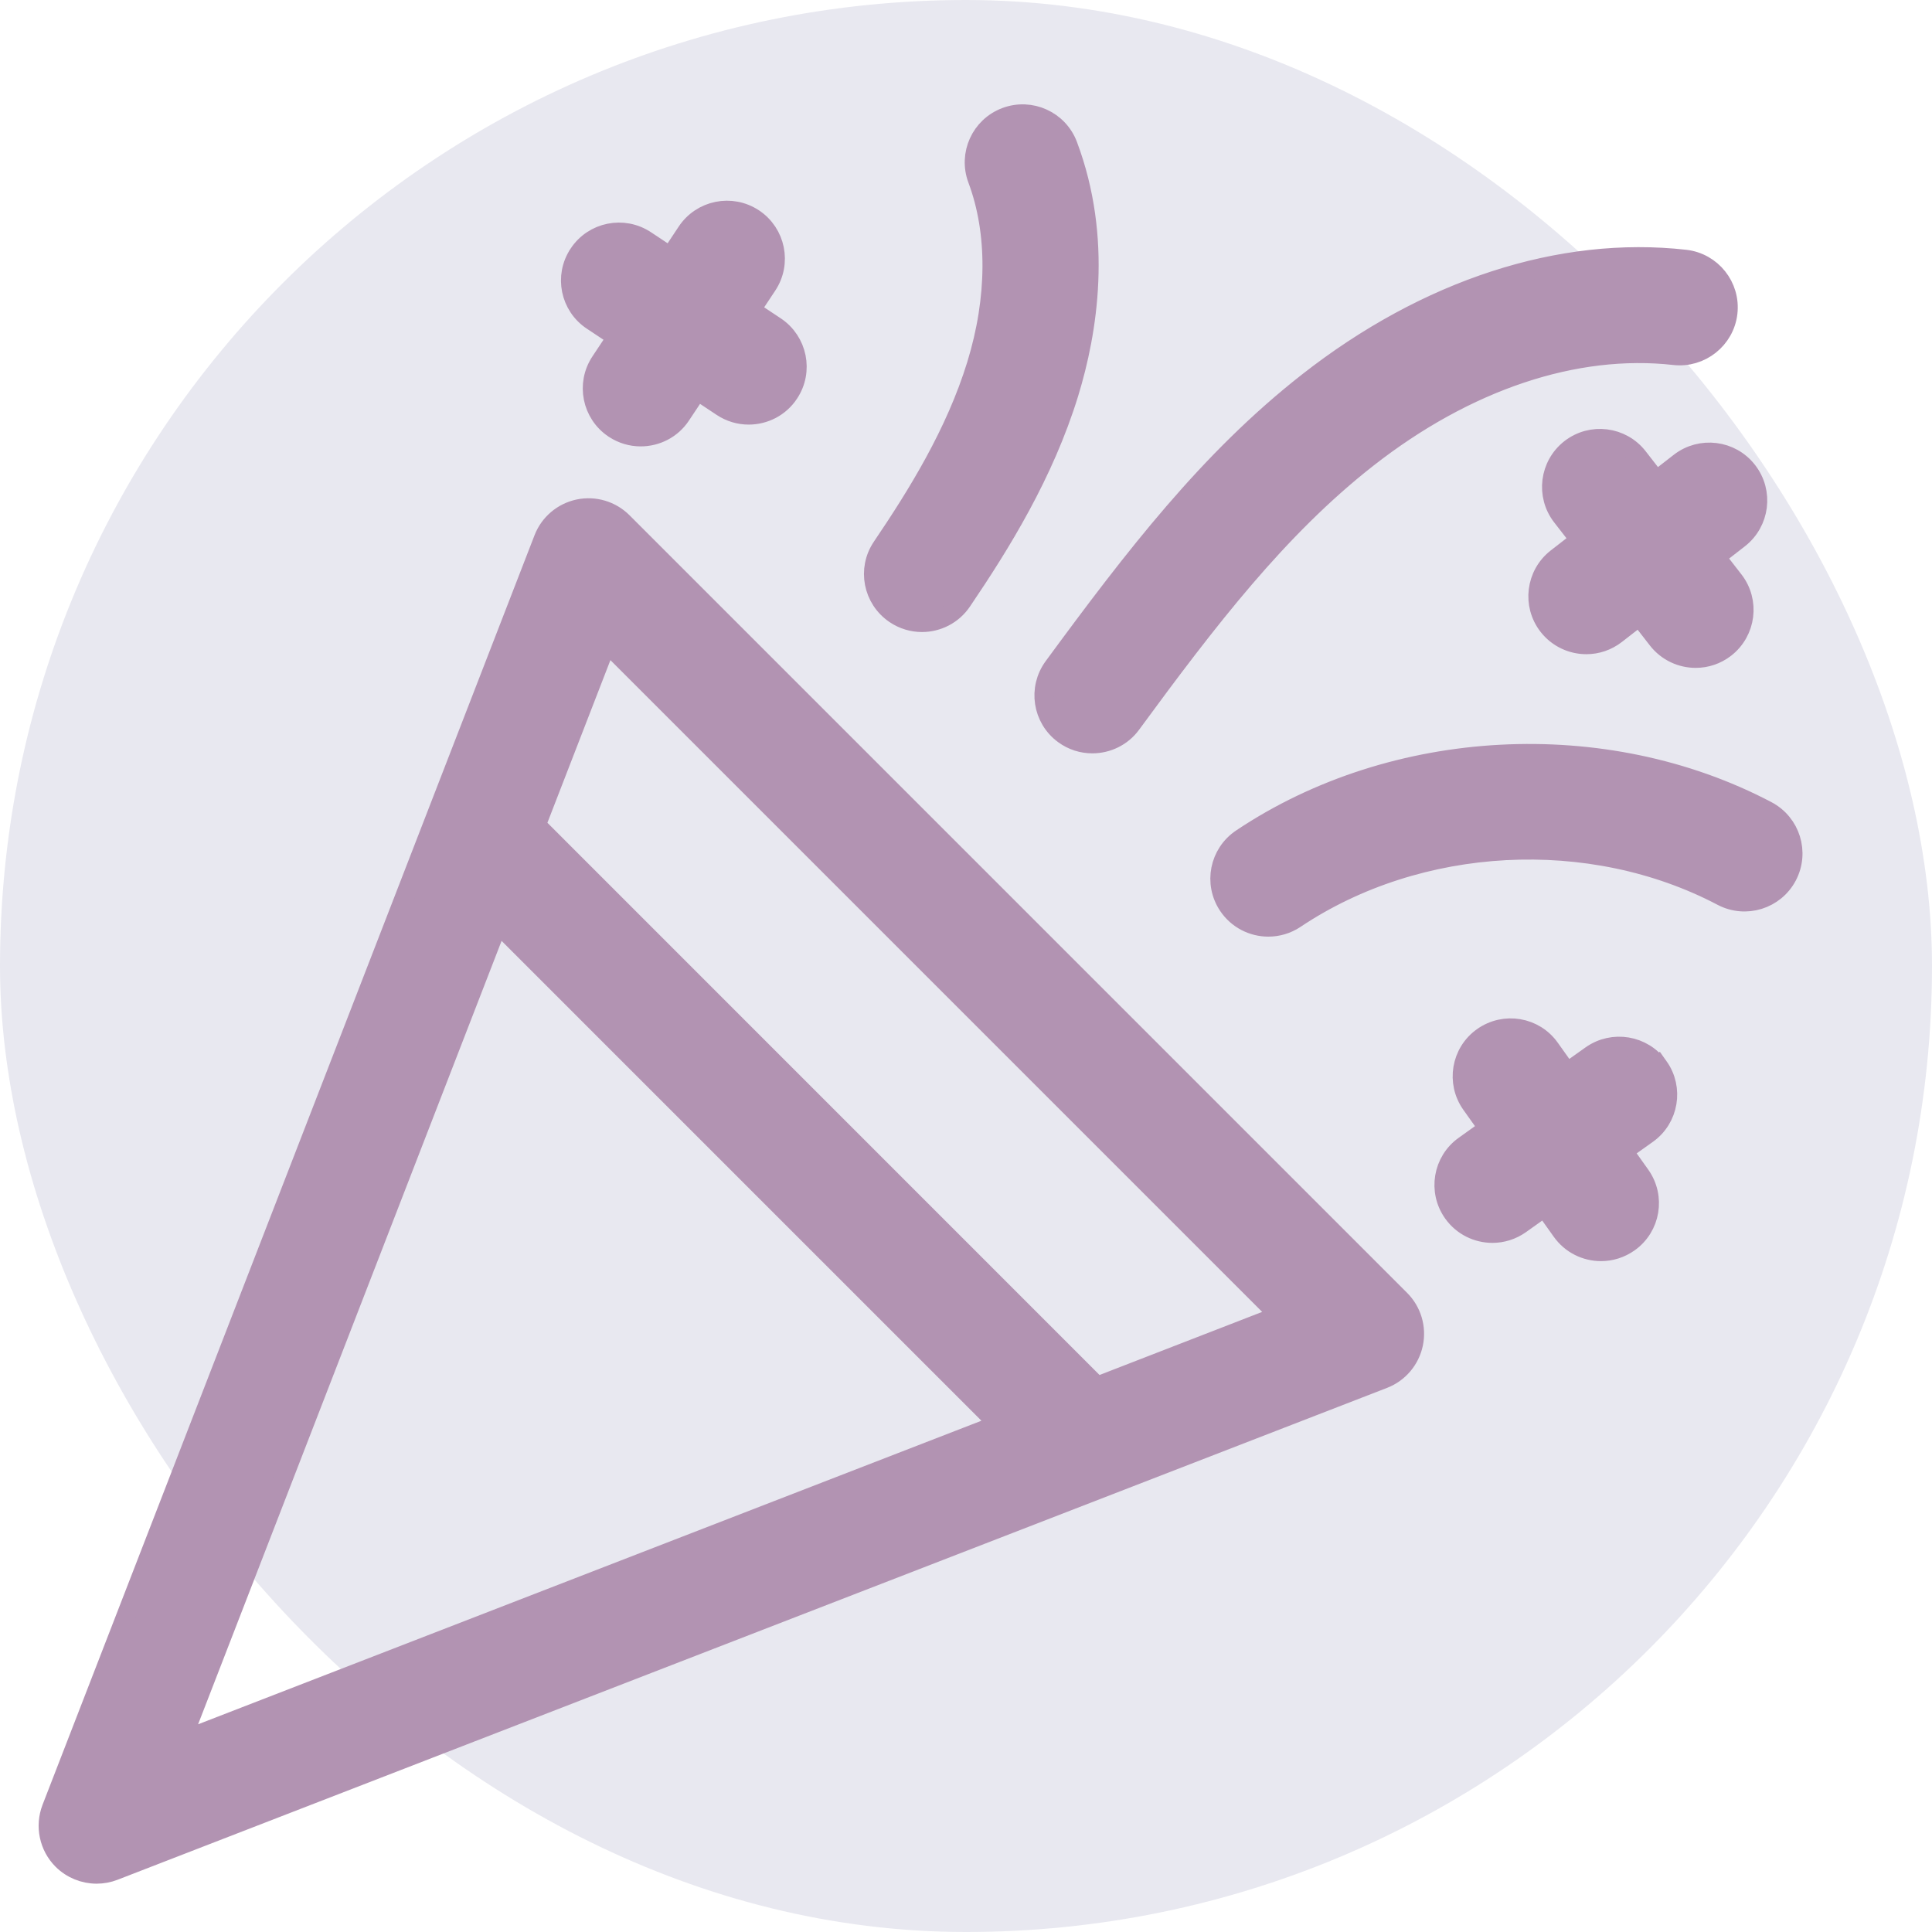 <?xml version="1.0" encoding="UTF-8"?> <svg xmlns="http://www.w3.org/2000/svg" viewBox="0 0 100 100" fill-rule="evenodd"><rect x="0" y="0" width="100" height="100" fill="#e8e8f0" rx="50" ry="50"></rect><path d="m32.23 27.023c-0.598-0.598-1.457-0.852-2.281-0.68-0.828 0.176-1.512 0.754-1.816 1.543l-25.465 65.711c-0.355 0.922-0.137 1.973 0.562 2.672 0.48 0.477 1.121 0.73 1.77 0.73 0.305 0 0.609-0.055 0.902-0.168l65.711-25.461c0.789-0.305 1.367-0.988 1.543-1.816 0.176-0.828-0.082-1.688-0.68-2.285zm-6.457 20.781 25.922 25.922-42.316 16.398zm31.016 23.949-29.039-29.043 3.656-9.438 34.82 34.82zm35.719-26.41c-0.645 1.223-2.156 1.688-3.375 1.047-6.816-3.586-15.695-3.117-22.094 1.168-0.426 0.285-0.91 0.422-1.391 0.422-0.805 0-1.598-0.391-2.078-1.109-0.77-1.148-0.461-2.699 0.688-3.469 7.879-5.277 18.812-5.856 27.203-1.438 1.223 0.645 1.691 2.156 1.047 3.379zm-37.98-10.828c4.18-5.691 8.055-10.73 13.16-14.73 6.16-4.828 13.102-7.086 19.539-6.359 1.371 0.156 2.359 1.395 2.203 2.766s-1.406 2.356-2.766 2.203c-5.137-0.578-10.773 1.312-15.895 5.324-4.606 3.609-8.258 8.363-12.211 13.754-0.488 0.668-1.25 1.02-2.019 1.02-0.516 0-1.031-0.156-1.477-0.484-1.113-0.816-1.352-2.379-0.535-3.492zm-8.879-6.203c1.812-2.676 3.809-5.887 4.898-9.438 1.059-3.445 1.074-6.856 0.047-9.594-0.484-1.293 0.168-2.734 1.461-3.219 1.289-0.484 2.734 0.168 3.219 1.461 1.816 4.832 1.031 9.641 0.055 12.824-1.285 4.18-3.519 7.789-5.539 10.77-0.484 0.715-1.27 1.098-2.07 1.098-0.48 0-0.969-0.141-1.398-0.43-1.148-0.777-1.449-2.332-0.672-3.473zm-15.695-15.172c0.762-1.152 2.312-1.465 3.465-0.703l1.277 0.848 0.848-1.277c0.762-1.152 2.316-1.465 3.465-0.703 1.148 0.762 1.465 2.312 0.699 3.465l-0.848 1.277 1.277 0.848c1.148 0.766 1.465 2.316 0.699 3.465-0.48 0.727-1.273 1.117-2.086 1.117-0.477 0-0.953-0.137-1.379-0.418l-1.277-0.848-0.848 1.277c-0.48 0.727-1.273 1.117-2.086 1.117-0.477 0-0.953-0.137-1.379-0.418-1.148-0.762-1.465-2.312-0.699-3.465l0.848-1.277-1.277-0.848c-1.148-0.758-1.465-2.309-0.699-3.457zm55.895 42.07c0.801 1.125 0.535 2.688-0.586 3.484l-1.246 0.887 0.887 1.246c0.801 1.125 0.539 2.688-0.586 3.484-0.441 0.312-0.945 0.465-1.449 0.465-0.781 0-1.551-0.363-2.039-1.051l-0.887-1.246-1.246 0.887c-0.441 0.312-0.945 0.465-1.449 0.465-0.781 0-1.551-0.363-2.039-1.051-0.801-1.125-0.535-2.688 0.586-3.484l1.246-0.891-0.887-1.246c-0.801-1.125-0.539-2.688 0.586-3.484 1.129-0.801 2.688-0.539 3.484 0.586l0.887 1.246 1.246-0.887c1.129-0.797 2.691-0.535 3.492 0.59zm4.598-30.836c0.848 1.09 0.648 2.66-0.438 3.508l-1.211 0.941 0.941 1.211c0.848 1.09 0.648 2.66-0.438 3.508-0.457 0.355-0.996 0.527-1.531 0.527-0.746 0-1.484-0.332-1.977-0.965l-0.941-1.211-1.211 0.941c-0.457 0.355-0.996 0.527-1.531 0.527-0.746 0-1.484-0.332-1.977-0.965-0.848-1.09-0.648-2.66 0.438-3.508l1.211-0.941-0.941-1.211c-0.848-1.09-0.648-2.66 0.438-3.508 1.09-0.848 2.66-0.652 3.508 0.438l0.941 1.211 1.211-0.941c1.09-0.848 2.664-0.652 3.508 0.438z" fill="#b293b2" stroke-width="1" stroke="#b293b2"></path></svg> 